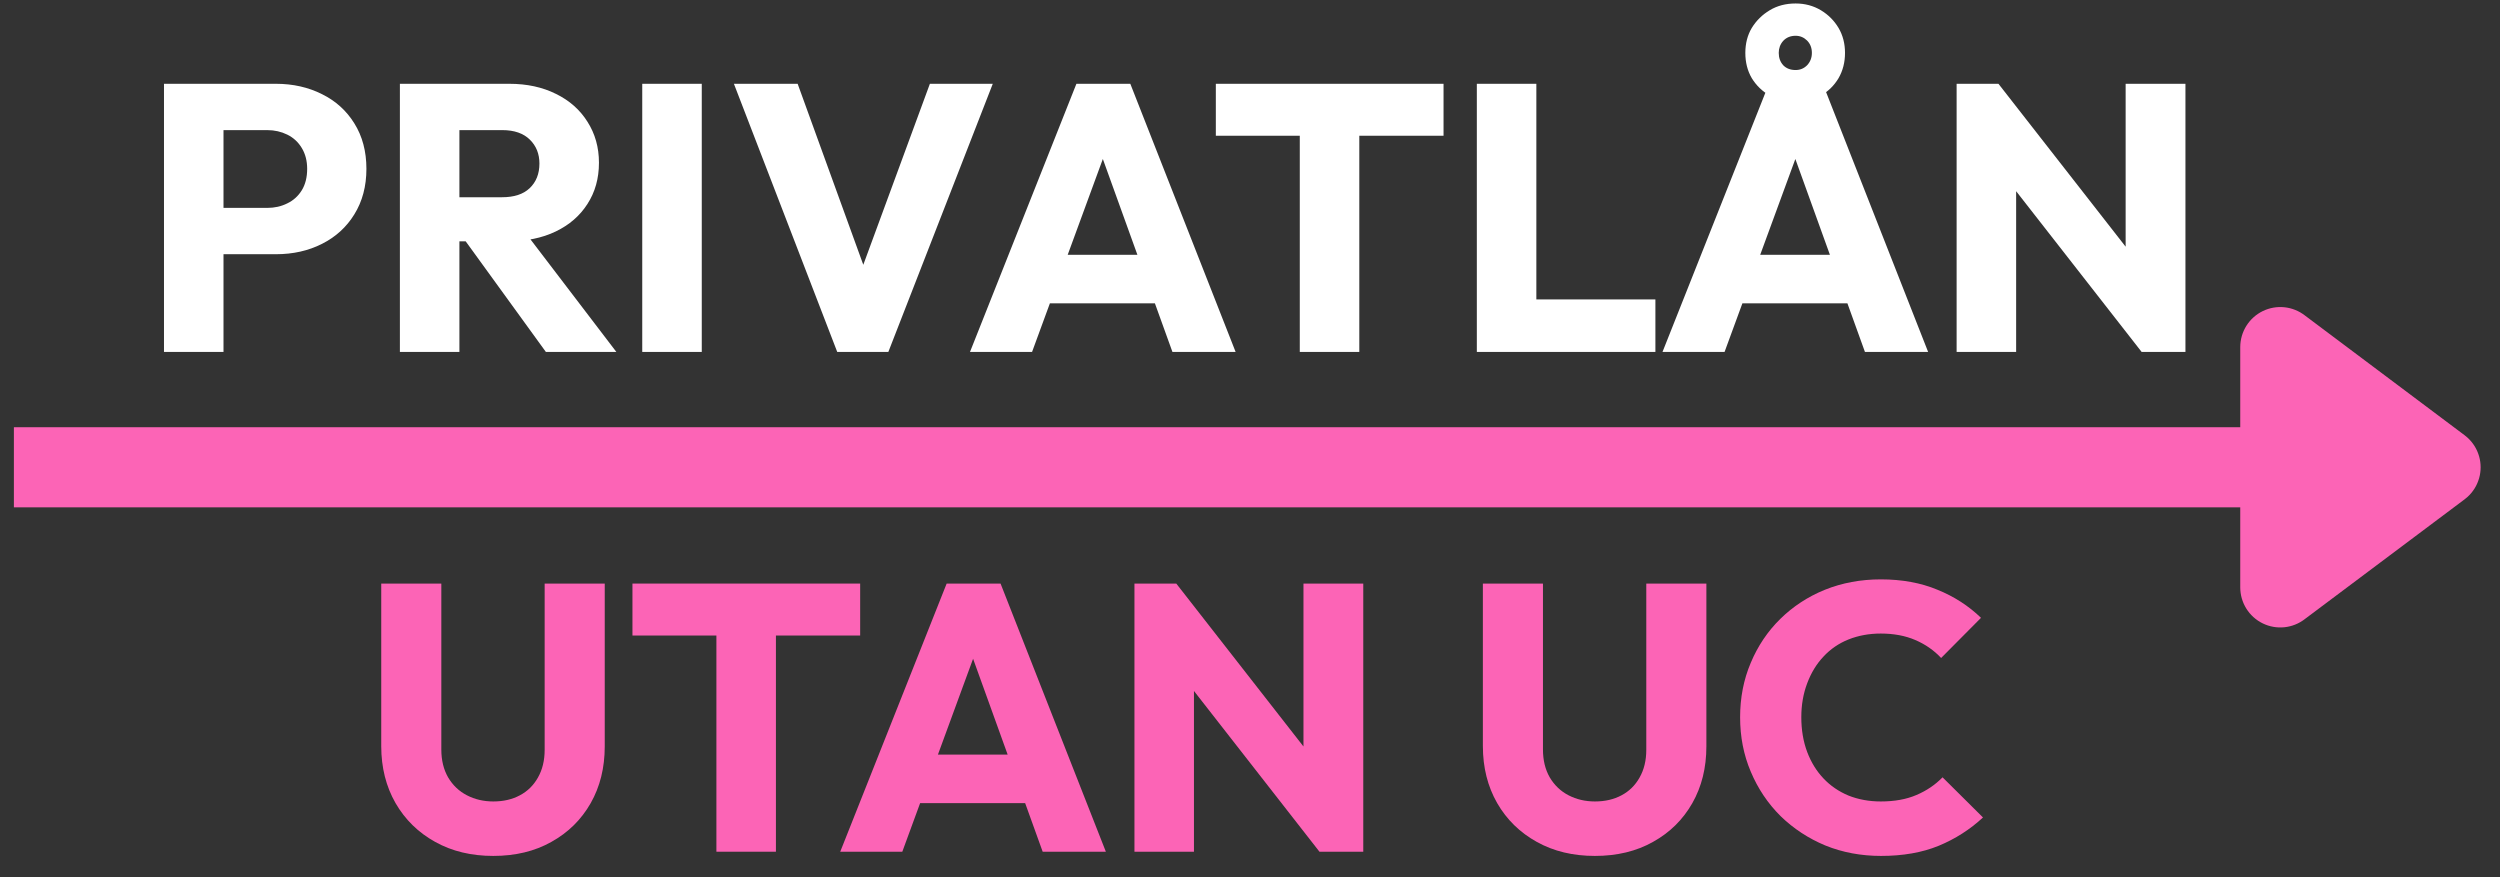 <svg version="1.0" preserveAspectRatio="xMidYMid meet" viewBox="65.625 0 139.125 48.825" zoomAndPan="magnify" xmlns:xlink="http://www.w3.org/1999/xlink" xmlns="http://www.w3.org/2000/svg" style="max-height: 500px" width="139.125" height="48.825"><rect x="65.625" y="0" width="139.125" height="48.825" fill="#333333" stroke="none"/><defs><g/><clipPath id="c785356f46"><path clip-rule="nonzero" d="M 85 25 L 177 25 L 177 52.004 L 85 52.004 Z M 85 25"/></clipPath><clipPath id="01fb2fd7f1"><rect height="28" y="0" width="92" x="0"/></clipPath><clipPath id="7061136f5f"><rect height="26" y="0" width="117" x="0"/></clipPath></defs><g clip-path="url(#c785356f46)"><g transform="matrix(1, 0, 0, 1, 85, 25)"><g clip-path="url(#01fb2fd7f1)"><g fill-opacity="1" fill="#fc64b6"><g transform="translate(0.638, 22.398)"><g><path d="M 7.438 0.234 C 6.219 0.234 5.141 -0.023 4.203 -0.547 C 3.266 -1.066 2.531 -1.785 2 -2.703 C 1.469 -3.629 1.203 -4.688 1.203 -5.875 L 1.203 -14.922 L 4.547 -14.922 L 4.547 -5.688 C 4.547 -5.094 4.672 -4.578 4.922 -4.141 C 5.18 -3.703 5.531 -3.367 5.969 -3.141 C 6.414 -2.91 6.906 -2.797 7.438 -2.797 C 8 -2.797 8.492 -2.91 8.922 -3.141 C 9.348 -3.367 9.68 -3.695 9.922 -4.125 C 10.172 -4.562 10.297 -5.078 10.297 -5.672 L 10.297 -14.922 L 13.641 -14.922 L 13.641 -5.859 C 13.641 -4.672 13.379 -3.617 12.859 -2.703 C 12.336 -1.785 11.609 -1.066 10.672 -0.547 C 9.742 -0.023 8.664 0.234 7.438 0.234 Z M 7.438 0.234"/></g></g></g><g fill-opacity="1" fill="#fc64b6"><g transform="translate(15.399, 22.398)"><g><path d="M 5.094 0 L 5.094 -14.719 L 8.406 -14.719 L 8.406 0 Z M 0.422 -12.031 L 0.422 -14.922 L 13.094 -14.922 L 13.094 -12.031 Z M 0.422 -12.031"/></g></g></g><g fill-opacity="1" fill="#fc64b6"><g transform="translate(27.072, 22.398)"><g><path d="M 0.312 0 L 6.234 -14.922 L 9.234 -14.922 L 15.094 0 L 11.578 0 L 7.109 -12.391 L 8.312 -12.391 L 3.766 0 Z M 3.672 -2.703 L 3.672 -5.406 L 11.812 -5.406 L 11.812 -2.703 Z M 3.672 -2.703"/></g></g></g><g fill-opacity="1" fill="#fc64b6"><g transform="translate(42.319, 22.398)"><g><path d="M 1.438 0 L 1.438 -14.922 L 3.766 -14.922 L 4.75 -11.938 L 4.75 0 Z M 11.734 0 L 2.938 -11.266 L 3.766 -14.922 L 12.562 -3.656 Z M 11.734 0 L 10.844 -2.984 L 10.844 -14.922 L 14.172 -14.922 L 14.172 0 Z M 11.734 0"/></g></g></g><g fill-opacity="1" fill="#fc64b6"><g transform="translate(57.926, 22.398)"><g/></g></g><g fill-opacity="1" fill="#fc64b6"><g transform="translate(61.944, 22.398)"><g><path d="M 7.438 0.234 C 6.219 0.234 5.141 -0.023 4.203 -0.547 C 3.266 -1.066 2.531 -1.785 2 -2.703 C 1.469 -3.629 1.203 -4.688 1.203 -5.875 L 1.203 -14.922 L 4.547 -14.922 L 4.547 -5.688 C 4.547 -5.094 4.672 -4.578 4.922 -4.141 C 5.18 -3.703 5.531 -3.367 5.969 -3.141 C 6.414 -2.91 6.906 -2.797 7.438 -2.797 C 8 -2.797 8.492 -2.91 8.922 -3.141 C 9.348 -3.367 9.68 -3.695 9.922 -4.125 C 10.172 -4.562 10.297 -5.078 10.297 -5.672 L 10.297 -14.922 L 13.641 -14.922 L 13.641 -5.859 C 13.641 -4.672 13.379 -3.617 12.859 -2.703 C 12.336 -1.785 11.609 -1.066 10.672 -0.547 C 9.742 -0.023 8.664 0.234 7.438 0.234 Z M 7.438 0.234"/></g></g></g><g fill-opacity="1" fill="#fc64b6"><g transform="translate(76.79, 22.398)"><g><path d="M 8.516 0.234 C 7.398 0.234 6.367 0.039 5.422 -0.344 C 4.473 -0.738 3.641 -1.285 2.922 -1.984 C 2.211 -2.691 1.66 -3.516 1.266 -4.453 C 0.867 -5.391 0.672 -6.398 0.672 -7.484 C 0.672 -8.566 0.867 -9.578 1.266 -10.516 C 1.66 -11.453 2.207 -12.266 2.906 -12.953 C 3.613 -13.648 4.441 -14.191 5.391 -14.578 C 6.348 -14.961 7.383 -15.156 8.5 -15.156 C 9.688 -15.156 10.738 -14.961 11.656 -14.578 C 12.582 -14.203 13.391 -13.68 14.078 -13.016 L 11.859 -10.781 C 11.461 -11.207 10.984 -11.539 10.422 -11.781 C 9.867 -12.02 9.227 -12.141 8.5 -12.141 C 7.852 -12.141 7.254 -12.031 6.703 -11.812 C 6.16 -11.594 5.695 -11.273 5.312 -10.859 C 4.926 -10.453 4.625 -9.957 4.406 -9.375 C 4.188 -8.801 4.078 -8.172 4.078 -7.484 C 4.078 -6.773 4.188 -6.129 4.406 -5.547 C 4.625 -4.973 4.926 -4.484 5.312 -4.078 C 5.695 -3.672 6.16 -3.352 6.703 -3.125 C 7.254 -2.906 7.852 -2.797 8.5 -2.797 C 9.258 -2.797 9.922 -2.914 10.484 -3.156 C 11.047 -3.395 11.531 -3.723 11.938 -4.141 L 14.188 -1.906 C 13.469 -1.238 12.645 -0.711 11.719 -0.328 C 10.801 0.047 9.734 0.234 8.516 0.234 Z M 8.516 0.234"/></g></g></g></g></g></g><path stroke-miterlimit="4" stroke-opacity="1" stroke-width="6" stroke="#fc64b6" d="M -0.001 3.002 L 168.253 3.002" stroke-linejoin="miter" fill="none" transform="matrix(0.743, 0, -0, 0.743, 66.399, 23.774)" stroke-linecap="butt"/><path stroke-miterlimit="4" stroke-opacity="1" stroke-width="6" stroke="#fc64b6" d="M 169.751 -6 L 181.755 3.002 L 169.751 11.998 Z M 169.751 -6" stroke-linejoin="round" fill-rule="nonzero" fill="#fc64b6" fill-opacity="1" transform="matrix(0.743, 0, -0, 0.743, 66.399, 23.774)" stroke-linecap="round"/><g transform="matrix(1, 0, 0, 1, 73, 0)"><g clip-path="url(#7061136f5f)"><g fill-opacity="1" fill="#ffffff"><g transform="translate(0.313, 19.585)"><g><path d="M 3.969 -5.438 L 3.969 -8.016 L 7.188 -8.016 C 7.594 -8.016 7.961 -8.098 8.297 -8.266 C 8.641 -8.43 8.91 -8.676 9.109 -9 C 9.305 -9.32 9.406 -9.719 9.406 -10.188 C 9.406 -10.633 9.305 -11.02 9.109 -11.344 C 8.91 -11.676 8.641 -11.926 8.297 -12.094 C 7.961 -12.258 7.594 -12.344 7.188 -12.344 L 3.969 -12.344 L 3.969 -14.922 L 7.672 -14.922 C 8.617 -14.922 9.473 -14.727 10.234 -14.344 C 10.992 -13.969 11.594 -13.426 12.031 -12.719 C 12.477 -12.008 12.703 -11.164 12.703 -10.188 C 12.703 -9.219 12.477 -8.375 12.031 -7.656 C 11.594 -6.945 10.992 -6.398 10.234 -6.016 C 9.473 -5.629 8.617 -5.438 7.672 -5.438 Z M 1.438 0 L 1.438 -14.922 L 4.75 -14.922 L 4.75 0 Z M 1.438 0"/></g></g></g><g fill-opacity="1" fill="#ffffff"><g transform="translate(13.441, 19.585)"><g><path d="M 3.969 -6.156 L 3.969 -8.609 L 7.125 -8.609 C 7.789 -8.609 8.301 -8.773 8.656 -9.109 C 9.02 -9.453 9.203 -9.91 9.203 -10.484 C 9.203 -11.023 9.023 -11.469 8.672 -11.812 C 8.316 -12.164 7.805 -12.344 7.141 -12.344 L 3.969 -12.344 L 3.969 -14.922 L 7.531 -14.922 C 8.508 -14.922 9.375 -14.734 10.125 -14.359 C 10.875 -13.992 11.457 -13.477 11.875 -12.812 C 12.301 -12.145 12.516 -11.383 12.516 -10.531 C 12.516 -9.656 12.301 -8.891 11.875 -8.234 C 11.457 -7.578 10.867 -7.066 10.109 -6.703 C 9.348 -6.336 8.453 -6.156 7.422 -6.156 Z M 1.438 0 L 1.438 -14.922 L 4.75 -14.922 L 4.75 0 Z M 9.562 0 L 4.906 -6.422 L 7.953 -7.25 L 13.484 0 Z M 9.562 0"/></g></g></g><g fill-opacity="1" fill="#ffffff"><g transform="translate(26.928, 19.585)"><g><path d="M 1.438 0 L 1.438 -14.922 L 4.75 -14.922 L 4.75 0 Z M 1.438 0"/></g></g></g><g fill-opacity="1" fill="#ffffff"><g transform="translate(33.123, 19.585)"><g><path d="M 6.094 0 L 0.344 -14.922 L 3.891 -14.922 L 8.266 -2.859 L 6.812 -2.859 L 11.25 -14.922 L 14.75 -14.922 L 8.938 0 Z M 6.094 0"/></g></g></g><g fill-opacity="1" fill="#ffffff"><g transform="translate(46.293, 19.585)"><g><path d="M 0.312 0 L 6.234 -14.922 L 9.234 -14.922 L 15.094 0 L 11.578 0 L 7.109 -12.391 L 8.312 -12.391 L 3.766 0 Z M 3.672 -2.703 L 3.672 -5.406 L 11.812 -5.406 L 11.812 -2.703 Z M 3.672 -2.703"/></g></g></g><g fill-opacity="1" fill="#ffffff"><g transform="translate(59.864, 19.585)"><g><path d="M 5.094 0 L 5.094 -14.719 L 8.406 -14.719 L 8.406 0 Z M 0.422 -12.031 L 0.422 -14.922 L 13.094 -14.922 L 13.094 -12.031 Z M 0.422 -12.031"/></g></g></g><g fill-opacity="1" fill="#ffffff"><g transform="translate(73.373, 19.585)"><g><path d="M 1.438 0 L 1.438 -14.922 L 4.75 -14.922 L 4.75 0 Z M 4 0 L 4 -2.922 L 11.375 -2.922 L 11.375 0 Z M 4 0"/></g></g></g><g fill-opacity="1" fill="#ffffff"><g transform="translate(84.831, 19.585)"><g><path d="M 0.312 0 L 6.234 -14.922 L 9.234 -14.922 L 15.094 0 L 11.578 0 L 7.109 -12.391 L 8.312 -12.391 L 3.766 0 Z M 3.672 -2.703 L 3.672 -5.406 L 11.812 -5.406 L 11.812 -2.703 Z M 7.719 -13.906 C 7.176 -13.906 6.695 -14.023 6.281 -14.266 C 5.863 -14.504 5.531 -14.828 5.281 -15.234 C 5.039 -15.648 4.922 -16.117 4.922 -16.641 C 4.922 -17.16 5.039 -17.625 5.281 -18.031 C 5.531 -18.438 5.863 -18.766 6.281 -19.016 C 6.695 -19.266 7.176 -19.391 7.719 -19.391 C 8.238 -19.391 8.707 -19.266 9.125 -19.016 C 9.539 -18.766 9.867 -18.438 10.109 -18.031 C 10.348 -17.625 10.469 -17.16 10.469 -16.641 C 10.469 -16.117 10.348 -15.648 10.109 -15.234 C 9.867 -14.828 9.539 -14.504 9.125 -14.266 C 8.707 -14.023 8.238 -13.906 7.719 -13.906 Z M 7.719 -15.688 C 7.969 -15.688 8.18 -15.773 8.359 -15.953 C 8.535 -16.141 8.625 -16.367 8.625 -16.641 C 8.625 -16.922 8.535 -17.148 8.359 -17.328 C 8.18 -17.504 7.969 -17.594 7.719 -17.594 C 7.438 -17.594 7.207 -17.5 7.031 -17.312 C 6.863 -17.125 6.781 -16.898 6.781 -16.641 C 6.781 -16.367 6.863 -16.141 7.031 -15.953 C 7.207 -15.773 7.438 -15.688 7.719 -15.688 Z M 7.719 -15.688"/></g></g></g><g fill-opacity="1" fill="#ffffff"><g transform="translate(100.073, 19.585)"><g><path d="M 1.438 0 L 1.438 -14.922 L 3.766 -14.922 L 4.75 -11.938 L 4.75 0 Z M 11.734 0 L 2.938 -11.266 L 3.766 -14.922 L 12.562 -3.656 Z M 11.734 0 L 10.844 -2.984 L 10.844 -14.922 L 14.172 -14.922 L 14.172 0 Z M 11.734 0"/></g></g></g></g></g></svg>
